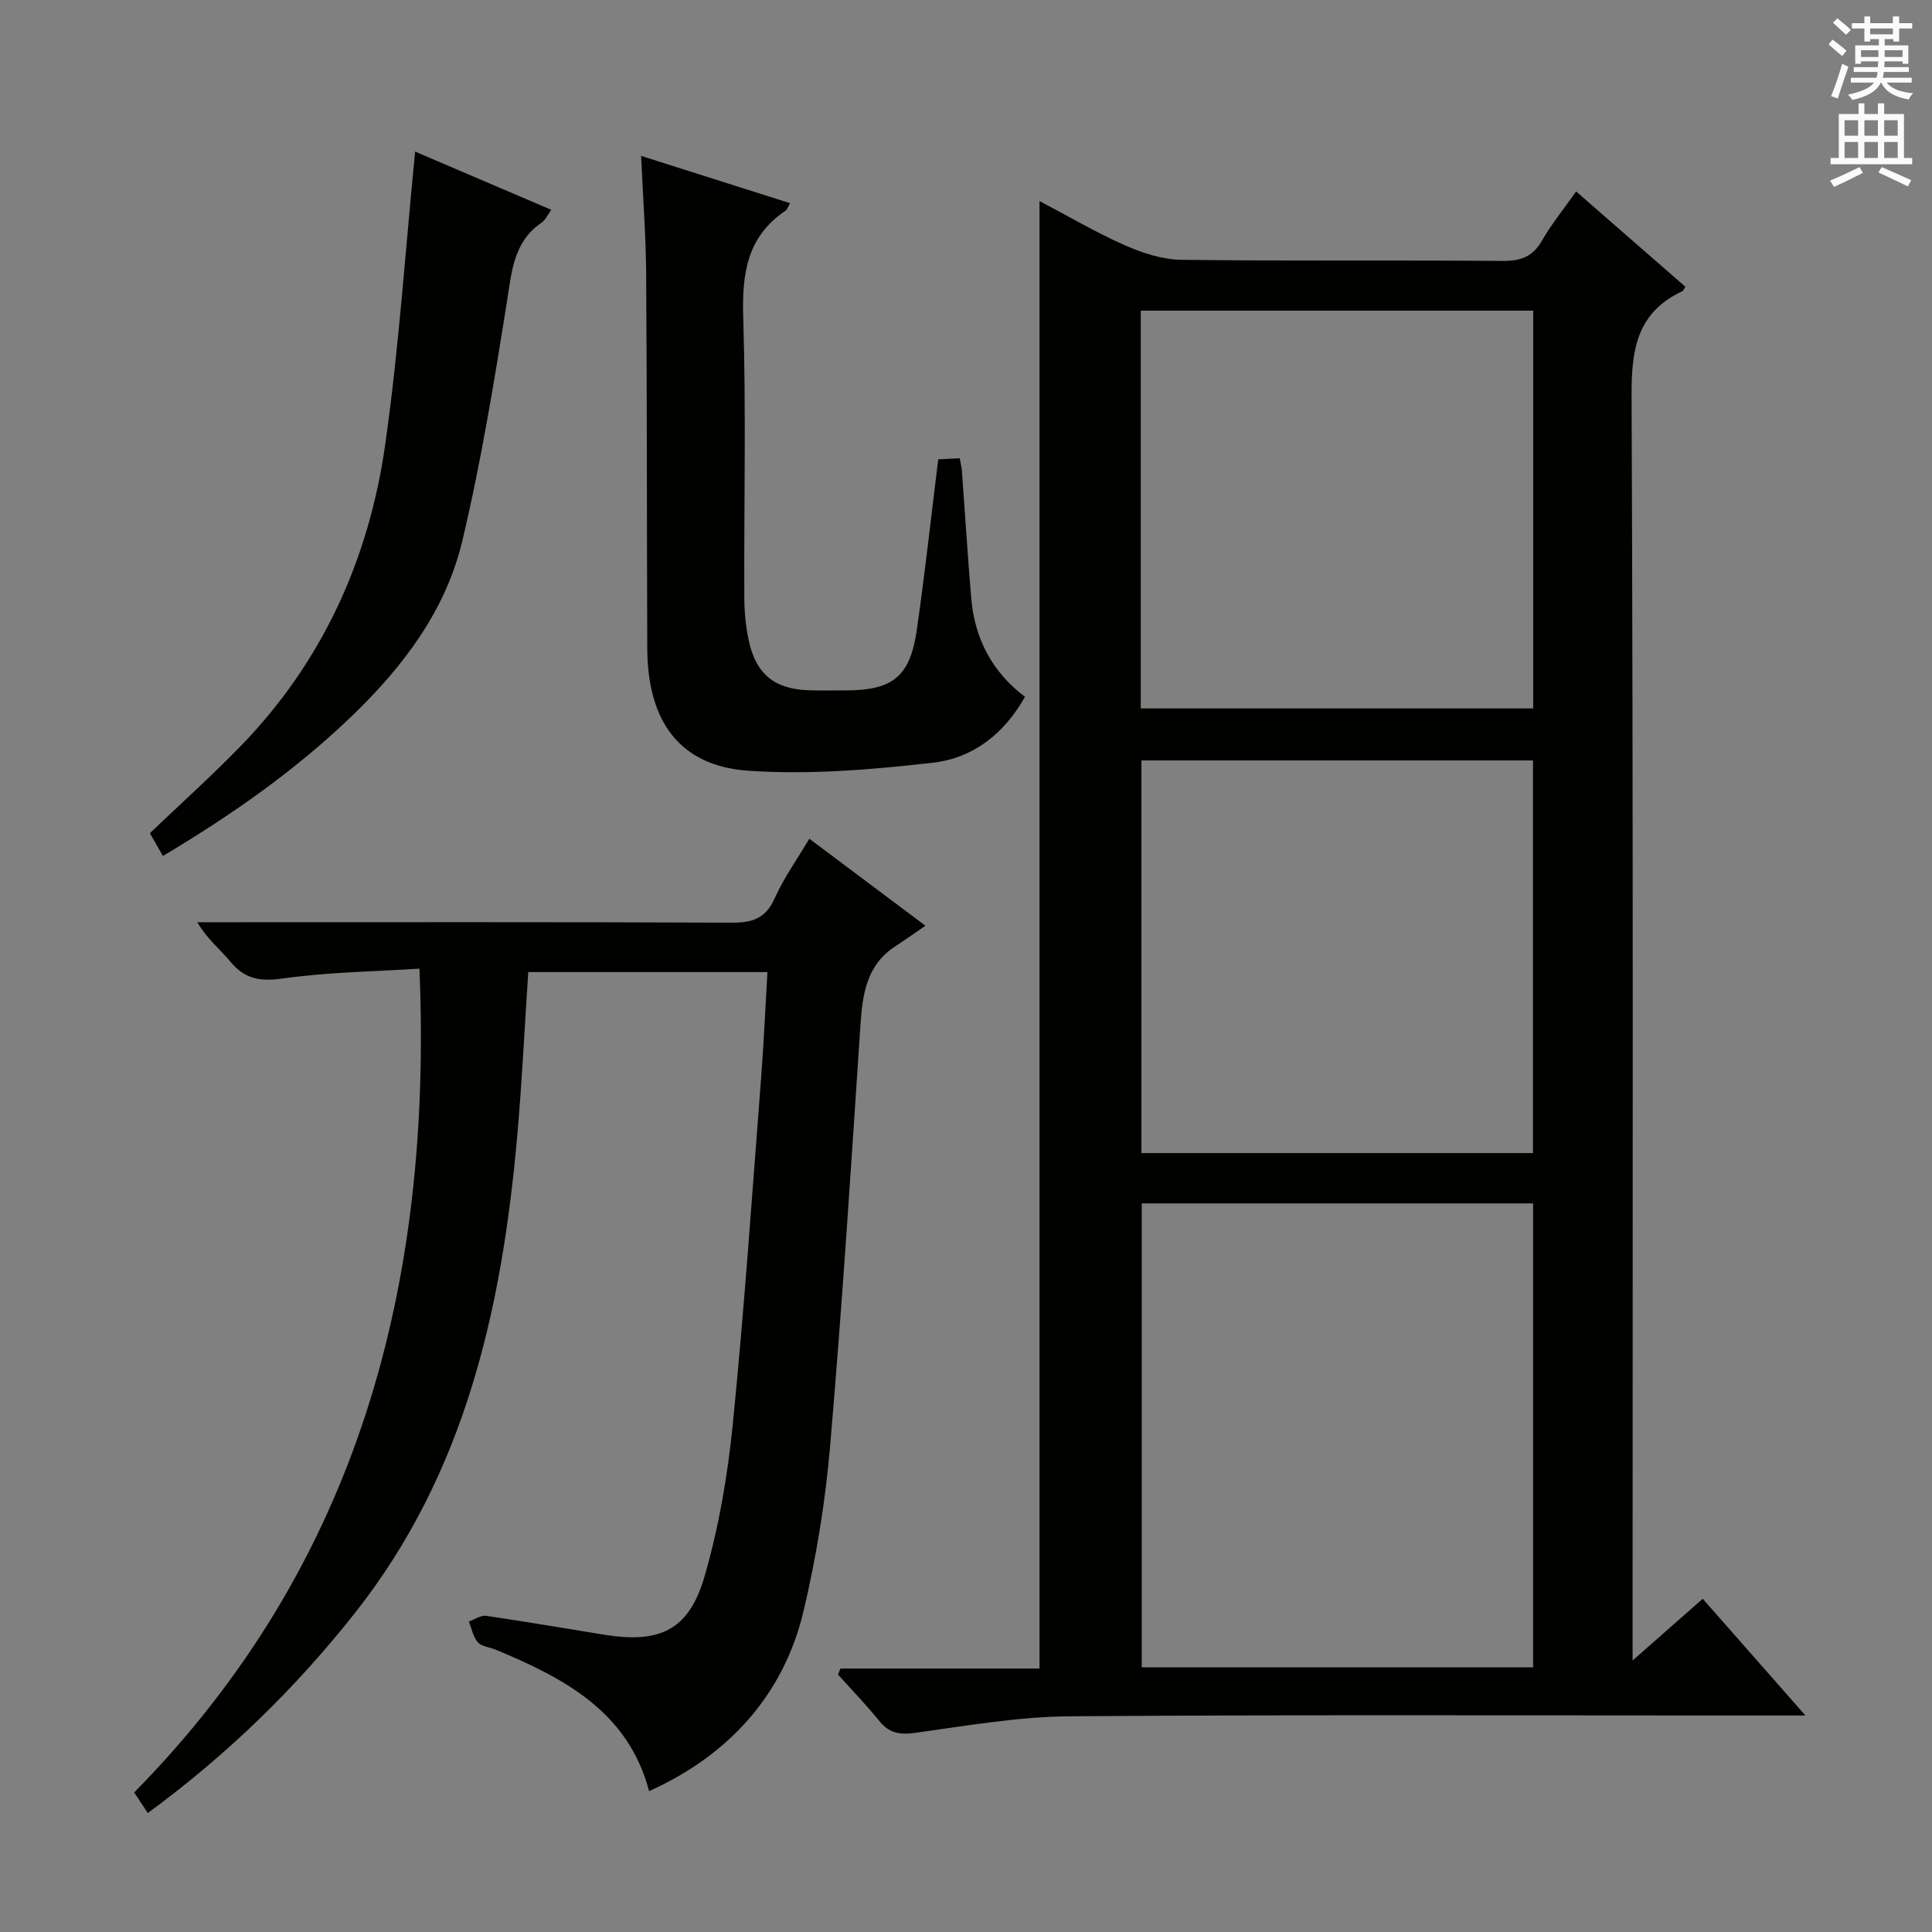 <svg enable-background="new 0 0 400 400" viewBox="0 0 400 400" xmlns="http://www.w3.org/2000/svg"><rect x="0" y="0" width="400" height="400" fill="#808080" stroke="none"/><g fill="#010100"><path d="m174.01 345.45h41.21c0-101.39 0-202.26 0-303.82 5.96 3.13 11.65 6.49 17.65 9.14 3.66 1.62 7.8 2.97 11.74 3.02 22.16.28 44.32.05 66.48.23 3.73.03 6.22-.83 8.14-4.17 1.97-3.44 4.51-6.55 7.09-10.21 7.7 6.71 15.17 13.23 22.62 19.73-.28.41-.4.82-.66.94-9.32 4.37-10.53 11.95-10.48 21.53.36 84.97.21 169.95.21 254.92v7.03c5.34-4.7 9.87-8.69 14.52-12.78 6.84 7.78 13.62 15.47 21.27 24.17-3.04 0-4.93 0-6.83 0-48.48 0-96.97-.2-145.45.16-10.72.08-21.45 1.97-32.13 3.44-3.21.44-5.34.01-7.37-2.5-2.68-3.32-5.66-6.4-8.52-9.58.17-.42.34-.83.51-1.25zm62.38-96.3v96.05h81.02c0-32.25 0-64.11 0-96.05-27.19 0-53.97 0-81.02 0zm-.21-102.48h81.25c0-27.7 0-55.06 0-82.35-27.3 0-54.2 0-81.25 0zm81.21 92.06c0-27.4 0-54.41 0-81.29-27.34 0-54.23 0-81.07 0v81.29z"/><path d="m158.89 201.26c-16.83 0-33.08 0-49.52 0-.77 11.64-1.31 23.07-2.33 34.45-3.18 35.36-10.72 69.23-33.39 98.03-12.44 15.8-26.67 29.61-43.05 41.63-.98-1.48-1.78-2.69-2.82-4.26 46.45-47.15 61.78-105.21 59.06-170.56-9.27.6-18.87.7-28.3 2.04-4.71.67-7.87.11-10.86-3.51-2.1-2.54-4.76-4.61-6.83-8.14h5.09c35.16 0 70.32-.07 105.48.09 4.3.02 7.09-.82 8.97-5.04 1.87-4.21 4.61-8.02 7.17-12.34 7.65 5.73 15.06 11.28 24.04 18.01-2.35 1.61-4.25 2.97-6.21 4.24-6.01 3.91-6.82 9.93-7.25 16.42-1.92 29.02-3.78 58.06-6.27 87.04-.99 11.54-2.86 23.11-5.55 34.37-4.09 17.13-15.46 29.72-31.93 37.1-4.37-16.5-17.64-23.42-31.83-29.31-1.23-.51-2.86-.62-3.63-1.5-.98-1.12-1.27-2.84-1.86-4.3 1.2-.42 2.47-1.34 3.58-1.18 8.21 1.19 16.39 2.62 24.58 3.93 11.41 1.82 17.41-.98 20.63-12.06 2.98-10.27 4.81-21.02 5.87-31.69 2.38-23.81 4-47.69 5.85-71.55.55-7.14.86-14.27 1.31-21.91z"/><path d="m132.74 32.28c10.87 3.45 20.78 6.59 30.84 9.79-.45.76-.6 1.32-.97 1.57-7.99 5.39-9.01 13.09-8.73 22.11.6 19.31.14 38.65.22 57.97.01 2.97.3 5.99.92 8.89 1.51 7.03 5.41 10.12 12.61 10.31 2.5.07 5 .02 7.5.02 9.7-.02 13.29-2.85 14.68-12.49 1.68-11.65 2.95-23.35 4.44-35.35 1.4-.07 2.82-.14 4.45-.23.18 1.04.39 1.82.45 2.62.65 8.78 1.19 17.56 1.93 26.33.7 8.35 4.3 15.28 11.13 20.45-4.34 7.74-10.86 12.7-18.98 13.63-12.65 1.45-25.55 2.53-38.21 1.68-14.26-.96-20.95-10.16-21.01-25.35-.1-25.82-.05-51.65-.23-77.47-.05-7.79-.65-15.57-1.04-24.48z"/><path d="m85.95 31.39c8.97 3.84 18.41 7.87 28.19 12.05-.73.98-1.2 2.09-2.03 2.67-5.72 3.92-6.13 9.87-7.11 16.05-2.65 16.69-5.38 33.42-9.29 49.85-3.43 14.41-12.22 25.99-22.86 36.24-11.72 11.27-24.88 20.48-39.12 28.97-.97-1.7-1.83-3.2-2.7-4.72 6.29-6.01 12.7-11.77 18.7-17.93 16.93-17.39 26.58-38.59 29.99-62.31 2.87-20.02 4.18-40.27 6.23-60.87z"/></g><path d="m378.6 9.2.8-1c.9.7 1.9 1.4 2.9 2.3l-.9 1.1c-1.1-.9-2-1.7-2.8-2.4zm.5 10.7c.9-2.1 1.6-4.3 2.3-6.7.4.2.8.4 1.3.6-.7 2.1-1.5 4.3-2.2 6.6zm.4-15.2.9-.9c1 .8 2 1.6 2.8 2.4l-1 1c-1-.9-1.9-1.8-2.7-2.5zm12.5-1.3h1.2v1.4h2.7v1.1h-2.7v2.7h-1.2v-.5h-1.8v1.3h4.9v3.8h-1.2v-.5h-3.7c0 .4-.1.9-.1 1.2h5.1v1h-5.2c0 .5-.1.9-.2 1.2h6v1h-5.2c1.1 1.3 2.9 2 5.5 2.2-.4.4-.7.8-.9 1.3-2.9-.5-4.8-1.6-5.7-3.5h-.1c-.8 1.7-2.7 2.9-5.9 3.6-.2-.4-.6-.8-.9-1.1 2.8-.6 4.6-1.4 5.4-2.5h-4.8v-1h5.3c.1-.3.2-.7.2-1.2h-4.9v-1h5c0-.4 0-.8.1-1.2h-3.6v.5h-1.2v-3.8h4.9v-1.3h-1.8v.5h-1.2v-2.7h-2.6v-1.1h2.6v-1.4h1.2v1.4h4.7v-1.4zm-6.7 8.4h3.6c0-.4 0-.9 0-1.4h-3.6zm1.9-4.7h4.7v-1.2h-4.7zm6.7 3.3h-3.7v1.4h3.7z" fill="#fbfafc"/><path d="m384.7 21.4h1.3v2.2h2.8v-2.2h1.3v2.2h4.1v9.1h1.7v1.3h-16.9v-1.3h1.7v-9.1h4.1v-2.2zm.3 13.2.7 1.2c-1.8.9-3.8 1.9-6 2.9-.2-.4-.5-.8-.8-1.3 2.4-1 4.4-2 6.1-2.8zm-3.1-6.5h2.8v-3.2h-2.8zm0 4.6h2.8v-3.3h-2.8zm4.1-4.6h2.8v-3.2h-2.8zm0 4.6h2.8v-3.3h-2.8zm3.6 1.9c2.1.9 4.1 1.8 6.1 2.7l-.7 1.3c-2.2-1.1-4.2-2-6.1-2.9zm3.3-9.7h-2.8v3.2h2.8zm-2.8 7.8h2.8v-3.3h-2.8z" fill="#fbfafc"/></svg>